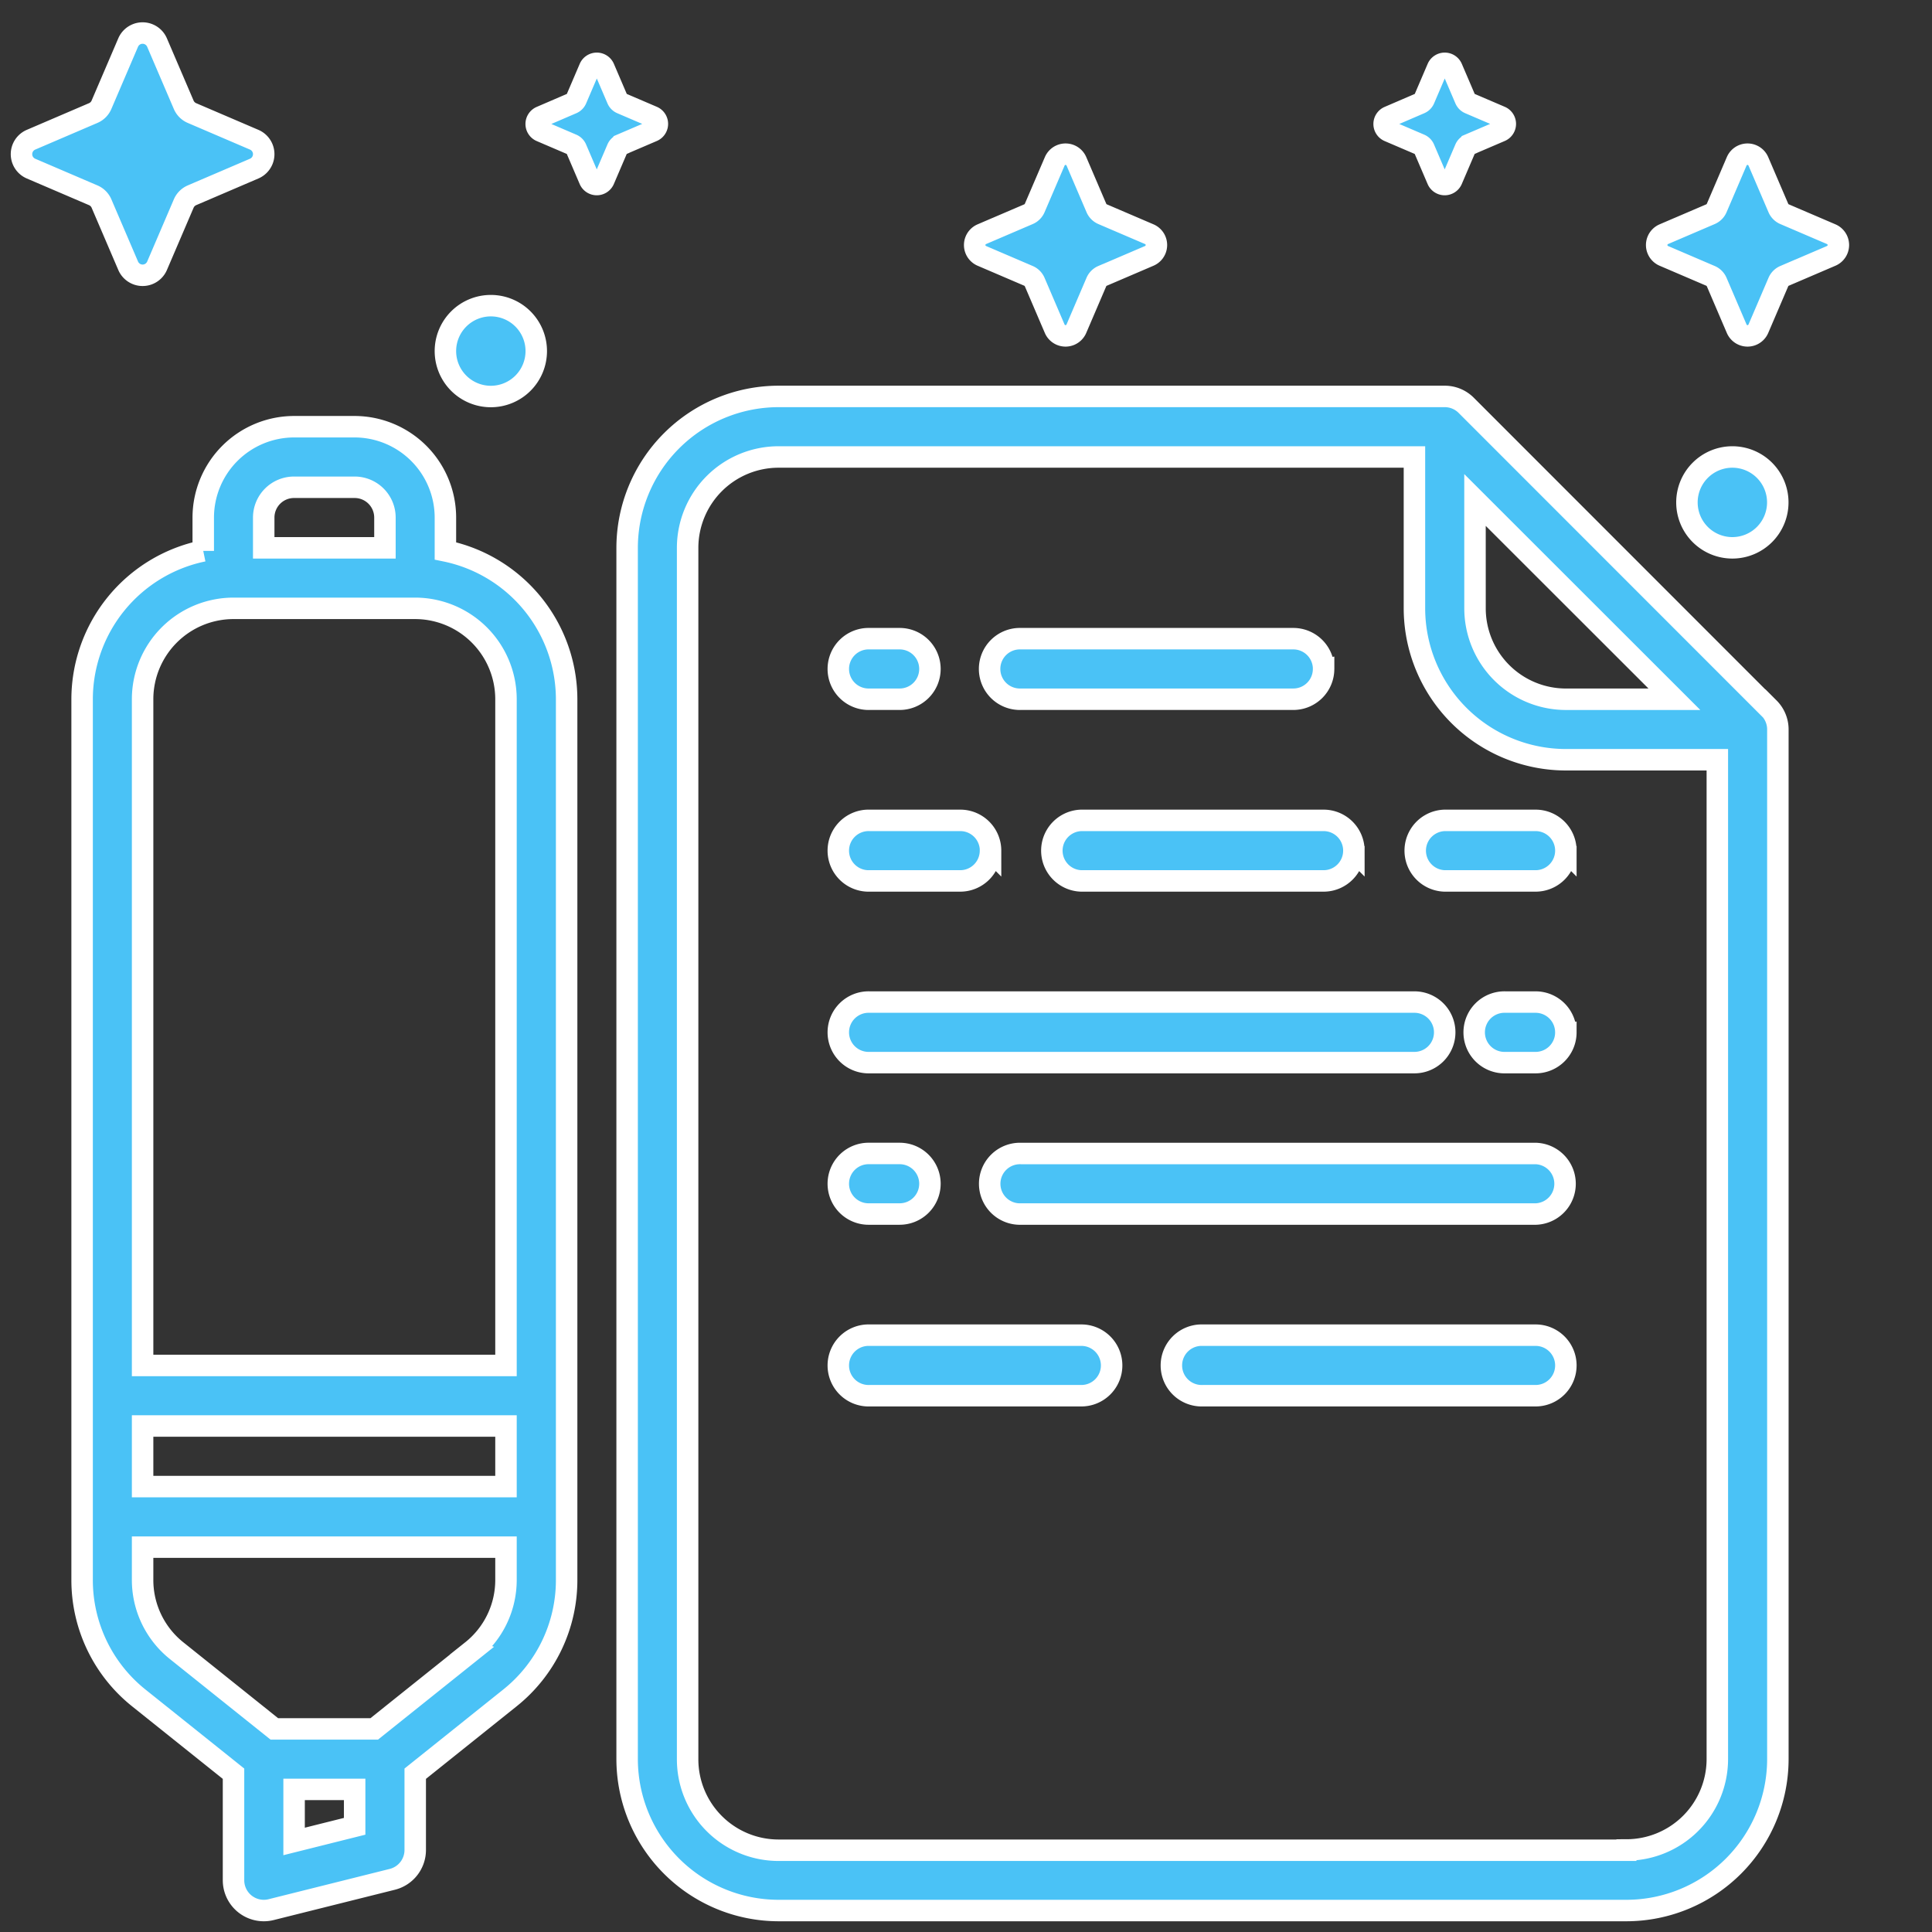 <svg xmlns="http://www.w3.org/2000/svg" xmlns:xlink="http://www.w3.org/1999/xlink" width="90" height="90" viewBox="0 0 90 90">
  <rect x="0" y="0" width="90" height="90" fill="#333333" stroke="none"/>
  <defs>
    <clipPath id="clip-path">
      <rect id="Rectangle_56341" data-name="Rectangle 56341" width="90" height="90" transform="translate(360 1005)" fill="#fff" stroke="#707070" stroke-width="1"/>
    </clipPath>
  </defs>
  <g id="In-depth_rich_context_aid_" data-name="In-depth, rich context aid " transform="translate(-360 -1005)" clip-path="url(#clip-path)">
    <g id="Layer_1" data-name="Layer 1" transform="translate(359 1005.539)">
      <path id="Path_104688" data-name="Path 104688" d="M72.533,56.016H48.552a1.411,1.411,0,1,1,0-2.821H72.533a1.411,1.411,0,0,1,0,2.821ZM44.32,54.605a1.411,1.411,0,0,0-1.411-1.411H41.5a1.411,1.411,0,1,0,0,2.821h1.411A1.411,1.411,0,0,0,44.32,54.605Zm29.624,8.464a1.411,1.411,0,0,0-1.411-1.411H57.016a1.411,1.411,0,1,0,0,2.821H72.533A1.411,1.411,0,0,0,73.944,63.069Zm-21.16,0a1.411,1.411,0,0,0-1.411-1.411H41.5a1.411,1.411,0,1,0,0,2.821h9.875A1.411,1.411,0,0,0,52.784,63.069Zm9.875-32.445a1.411,1.411,0,0,0-1.411-1.411h-12.7a1.411,1.411,0,1,0,0,2.821h12.7A1.411,1.411,0,0,0,62.658,30.624Zm-18.339,0a1.411,1.411,0,0,0-1.411-1.411H41.5a1.411,1.411,0,1,0,0,2.821h1.411A1.411,1.411,0,0,0,44.32,30.624Zm19.749,8.464a1.411,1.411,0,0,0-1.411-1.411H51.373a1.411,1.411,0,0,0,0,2.821H62.658A1.411,1.411,0,0,0,64.069,39.088Zm9.875,0a1.411,1.411,0,0,0-1.411-1.411H68.3a1.411,1.411,0,0,0,0,2.821h4.232A1.411,1.411,0,0,0,73.944,39.088Zm-26.8,0a1.411,1.411,0,0,0-1.411-1.411H41.5a1.411,1.411,0,1,0,0,2.821h4.232A1.411,1.411,0,0,0,47.141,39.088ZM68.3,47.552a1.411,1.411,0,0,0-1.411-1.411H41.5a1.411,1.411,0,1,0,0,2.821H66.89A1.411,1.411,0,0,0,68.3,47.552Zm5.643,0a1.411,1.411,0,0,0-1.411-1.411H71.122a1.411,1.411,0,1,0,0,2.821h1.411A1.411,1.411,0,0,0,73.944,47.552Zm9.461-15.1L69.3,18.341a1.41,1.41,0,0,0-1-.413H37.267a7.062,7.062,0,0,0-7.053,7.053V81.408a7.062,7.062,0,0,0,7.053,7.053h39.5a7.062,7.062,0,0,0,7.053-7.053V33.445a1.41,1.41,0,0,0-.413-1Zm-13.693-9.7L79,32.035H73.944A4.237,4.237,0,0,1,69.712,27.8Zm7.053,62.9h-39.5a4.237,4.237,0,0,1-4.232-4.232V24.981a4.237,4.237,0,0,1,4.232-4.232H66.89V27.8a7.062,7.062,0,0,0,7.053,7.053H81V81.408A4.237,4.237,0,0,1,76.765,85.64ZM21.749,25.124V23.571a4.237,4.237,0,0,0-4.232-4.232H14.7a4.237,4.237,0,0,0-4.232,4.232v1.553a7.065,7.065,0,0,0-5.643,6.911V73.053a7.027,7.027,0,0,0,2.646,5.509l4.407,3.525V87.05a1.411,1.411,0,0,0,1.411,1.411,1.374,1.374,0,0,0,.342-.042l5.643-1.411a1.411,1.411,0,0,0,1.069-1.368V82.087l4.407-3.527a7.022,7.022,0,0,0,2.646-5.507V32.035A7.065,7.065,0,0,0,21.749,25.124ZM7.643,65.89H24.571v2.821H7.643ZM14.7,22.16h2.821a1.412,1.412,0,0,1,1.411,1.411v1.411H13.285V23.571A1.412,1.412,0,0,1,14.7,22.16ZM11.875,27.8h8.464a4.237,4.237,0,0,1,4.232,4.232V63.069H7.643V32.035A4.237,4.237,0,0,1,11.875,27.8ZM14.7,85.243V82.818h2.821v1.719Zm8.286-8.885L18.433,80H13.78L9.231,76.359a4.216,4.216,0,0,1-1.588-3.306V71.533H24.571v1.519a4.211,4.211,0,0,1-1.588,3.305ZM9.942,8.558l2.9-1.243a.732.732,0,0,0,0-1.345l-2.9-1.243a.732.732,0,0,1-.384-.384l-1.243-2.9a.732.732,0,0,0-1.345,0l-1.243,2.9a.732.732,0,0,1-.384.384L2.444,5.97a.732.732,0,0,0,0,1.345l2.9,1.243a.732.732,0,0,1,.384.384l1.243,2.9a.732.732,0,0,0,1.345,0l1.243-2.9a.732.732,0,0,1,.384-.384ZM69.451,6.19l1.45-.621a.366.366,0,0,0,0-.673l-1.45-.621a.367.367,0,0,1-.192-.192l-.621-1.45a.366.366,0,0,0-.673,0l-.621,1.45a.367.367,0,0,1-.192.192L65.7,4.9a.366.366,0,0,0,0,.673l1.45.621a.367.367,0,0,1,.192.192l.621,1.45a.366.366,0,0,0,.673,0l.621-1.45a.367.367,0,0,1,.192-.192Zm-39.5,0,1.45-.621a.366.366,0,0,0,0-.673l-1.45-.621a.367.367,0,0,1-.192-.192l-.621-1.45a.366.366,0,0,0-.673,0l-.621,1.45a.367.367,0,0,1-.192.192L26.2,4.9a.366.366,0,0,0,0,.673l1.45.621a.367.367,0,0,1,.192.192l.621,1.45a.366.366,0,0,0,.673,0l.621-1.45a.367.367,0,0,1,.192-.192Zm22.412,6.122,2.175-.932a.549.549,0,0,0,0-1.009l-2.175-.932a.548.548,0,0,1-.288-.288l-.932-2.175a.549.549,0,0,0-1.009,0L49.2,9.151a.549.549,0,0,1-.288.288l-2.175.932a.549.549,0,0,0,0,1.009l2.175.932a.549.549,0,0,1,.288.288l.932,2.175a.549.549,0,0,0,1.009,0l.932-2.175a.548.548,0,0,1,.288-.289Zm31.768,0,2.175-.932a.549.549,0,0,0,0-1.009l-2.175-.932a.548.548,0,0,1-.288-.288l-.932-2.175a.549.549,0,0,0-1.009,0l-.932,2.175a.548.548,0,0,1-.288.288l-2.175.932a.549.549,0,0,0,0,1.009l2.175.932a.548.548,0,0,1,.288.288l.932,2.175a.549.549,0,0,0,1.009,0l.932-2.175a.548.548,0,0,1,.288-.289ZM23.865,13.7a2.116,2.116,0,1,0,2.116,2.116A2.116,2.116,0,0,0,23.865,13.7ZM81.7,20.749a2.116,2.116,0,1,0,2.116,2.116A2.116,2.116,0,0,0,81.7,20.749Z" fill="#4ac2f6" stroke="#fff" stroke-width="1"/>
    </g>
  </g>
</svg>
